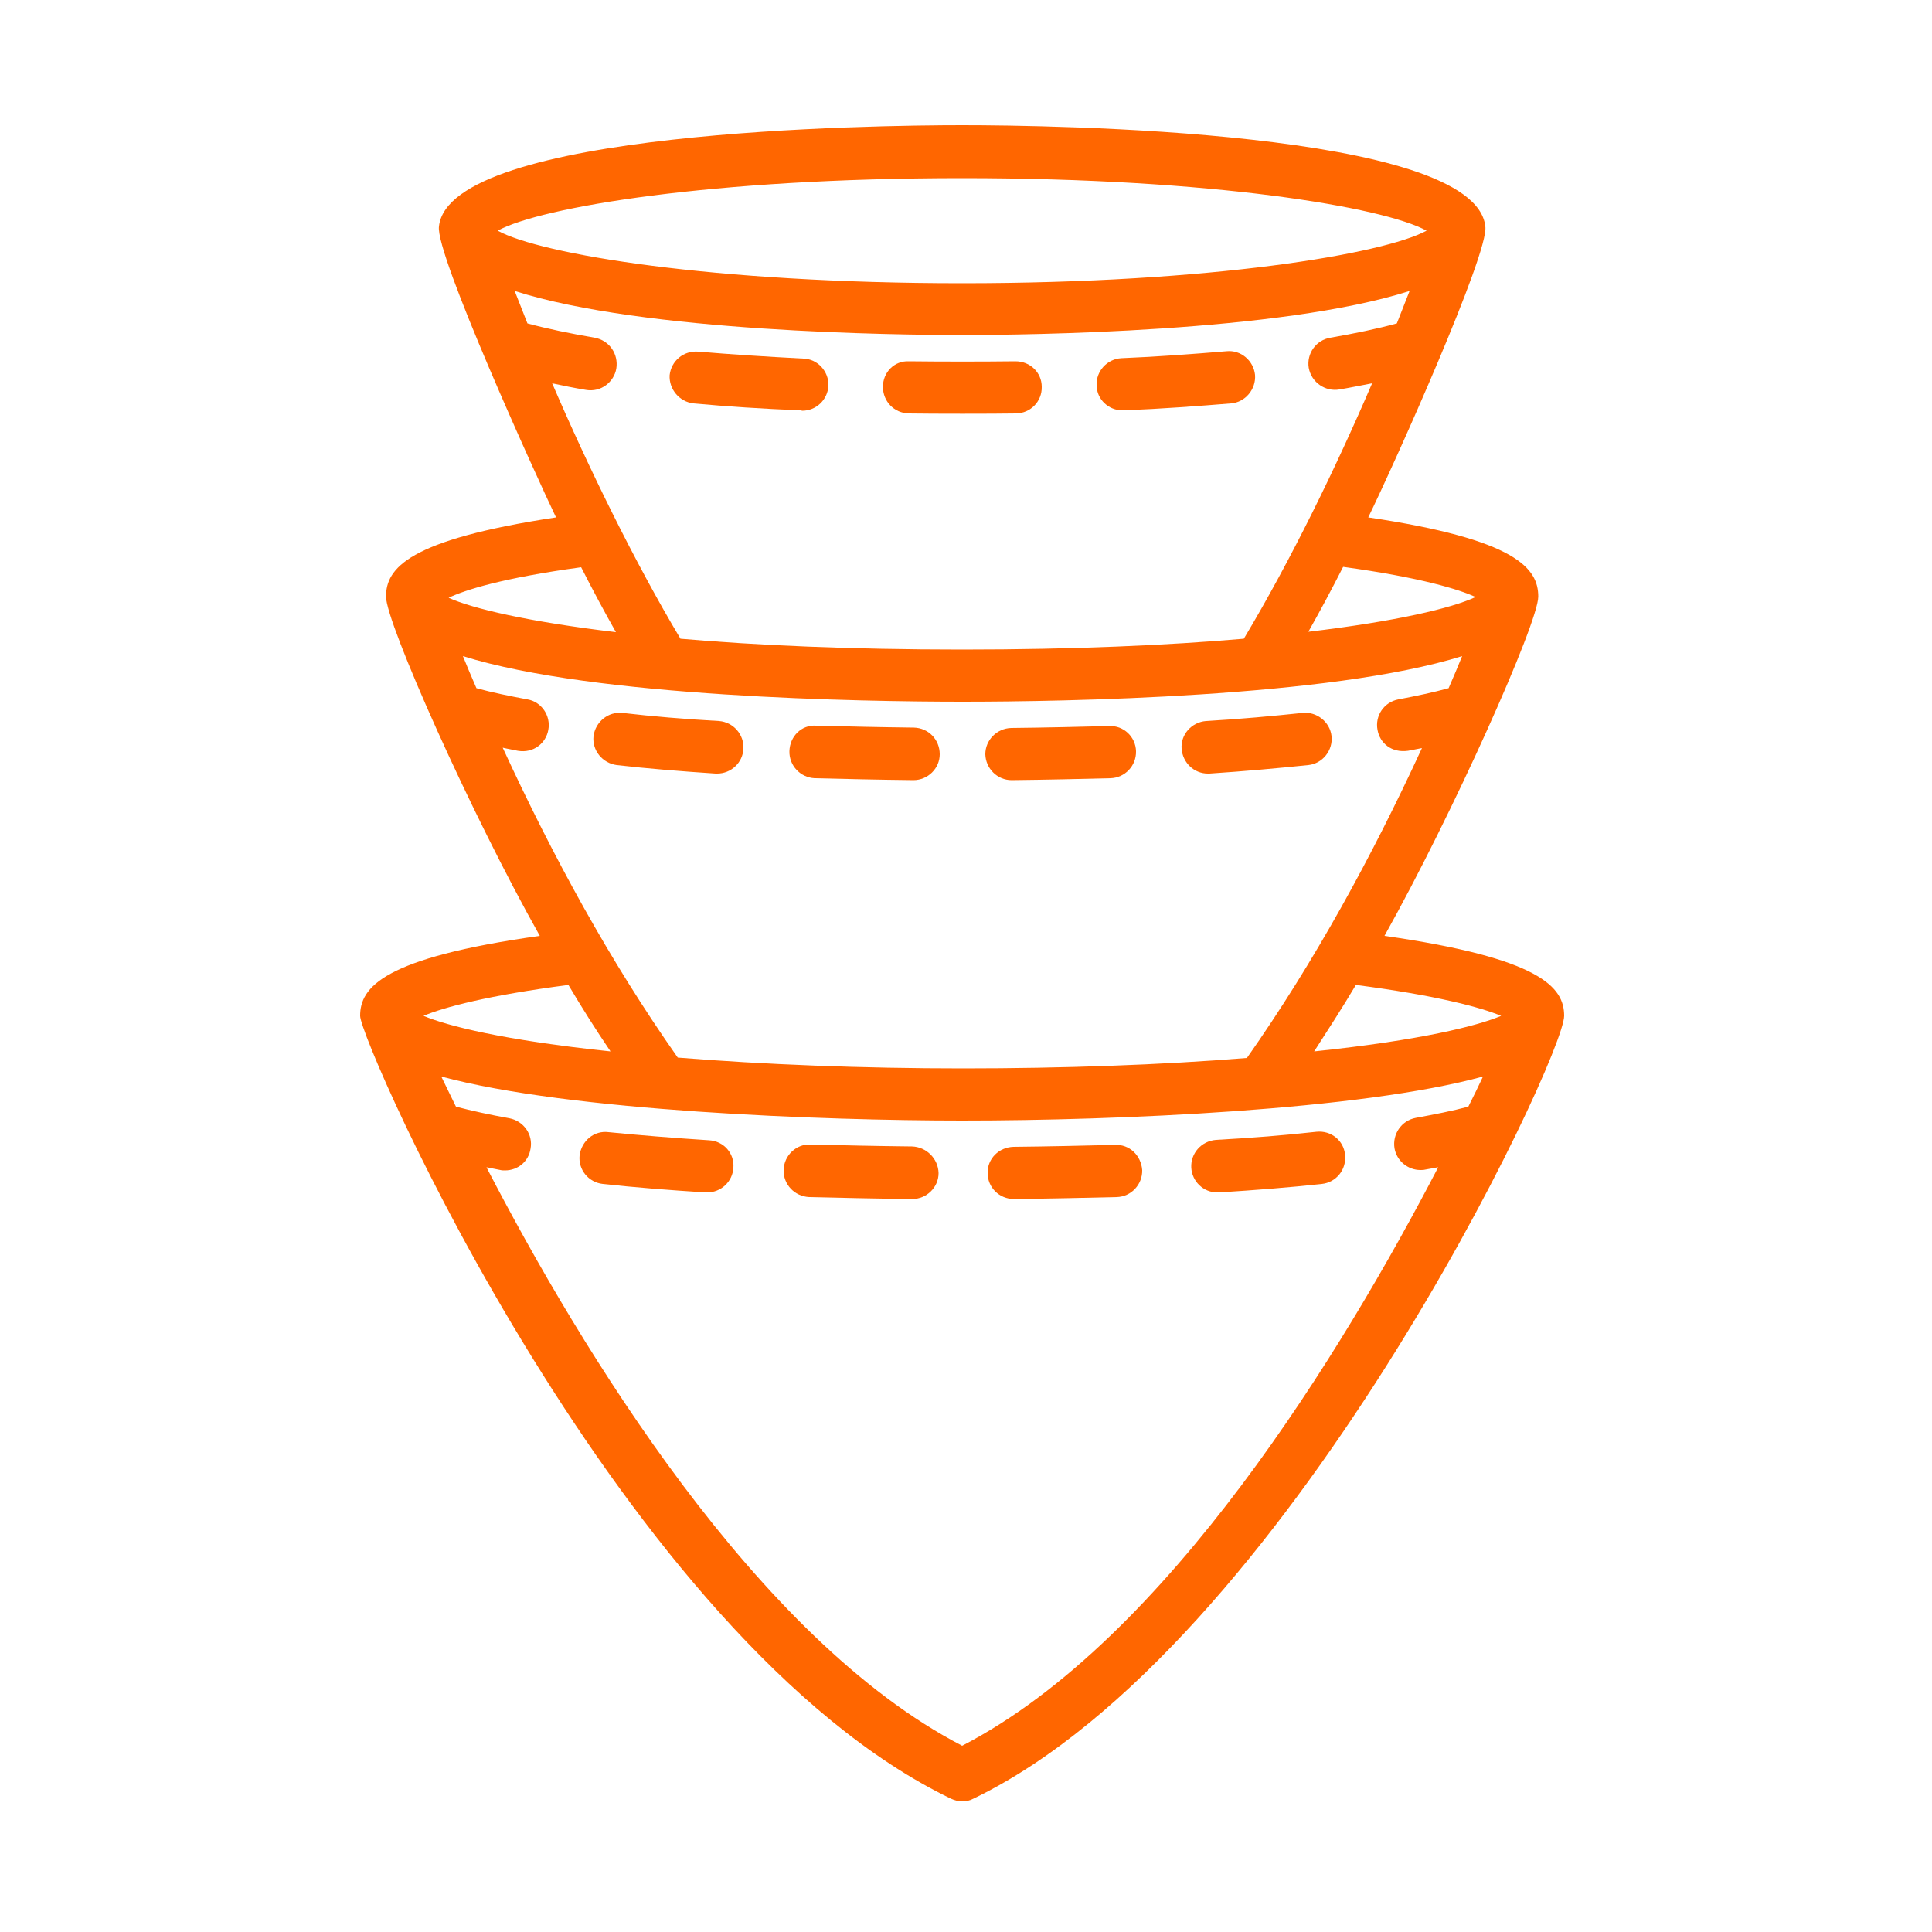 <?xml version="1.0" encoding="UTF-8"?> <!-- Generator: Adobe Illustrator 26.0.2, SVG Export Plug-In . SVG Version: 6.00 Build 0) --> <svg xmlns="http://www.w3.org/2000/svg" xmlns:xlink="http://www.w3.org/1999/xlink" version="1.1" id="Layer_1" x="0px" y="0px" viewBox="0 0 500 500" style="enable-background:new 0 0 500 500;" xml:space="preserve"> <style type="text/css"> .st0{fill:#FF6600;} </style> <g> <path class="st0" d="M290.5,106.2h0.3c9.9-0.4,19.2-1.1,27.8-1.8c3.7-0.3,6.5-3.7,6.2-7.4c-0.4-3.7-3.7-6.5-7.4-6.1 c-8.4,0.7-17.5,1.4-27.2,1.8c-3.7,0.2-6.6,3.4-6.4,7.1C283.9,103.4,286.9,106.2,290.5,106.2z"></path> <path class="st0" d="M235.2,107c6.3,0.1,21.5,0.1,27.8,0c3.7-0.1,6.7-3.1,6.6-6.9c0-3.7-3-6.6-6.8-6.6c0,0,0,0-0.1,0 c-8.8,0.1-18.6,0.1-27.4,0c-3.9-0.2-6.8,2.9-6.8,6.6C228.5,103.9,231.4,106.9,235.2,107z"></path> <path class="st0" d="M179.5,104.4c8.5,0.8,17.9,1.4,27.8,1.8c0.1,0,0.2,0.1,0.3,0.1c3.6,0,6.6-2.8,6.8-6.5c0.1-3.7-2.8-6.9-6.5-7 c-9.7-0.5-18.9-1.1-27.2-1.8c-3.8-0.3-7,2.4-7.4,6.1C173.1,100.7,175.8,104,179.5,104.4z"></path> <path class="st0" d="M236.5,188.3c-8.9-0.1-17.3-0.3-25.2-0.5c-3.9-0.3-6.9,2.8-7,6.6c-0.1,3.7,2.8,6.8,6.5,7 c8,0.2,16.5,0.4,25.6,0.5c3.7,0,6.8-3,6.8-6.7C243.2,191.4,240.3,188.4,236.5,188.3z"></path> <path class="st0" d="M312.6,200.2h0.4c9.1-0.6,17.8-1.4,25.6-2.2c3.7-0.4,6.4-3.8,6-7.5c-0.4-3.7-3.9-6.4-7.5-6 c-7.7,0.8-16.1,1.6-25,2.1c-3.7,0.3-6.6,3.5-6.3,7.2C306.1,197.4,309,200.2,312.6,200.2z"></path> <path class="st0" d="M261.8,201.9C261.9,201.9,261.9,201.9,261.8,201.9c9.1-0.1,17.6-0.3,25.6-0.5c3.7-0.1,6.7-3.2,6.6-7 c-0.1-3.7-3.2-6.7-7-6.5c-7.9,0.2-16.3,0.4-25.3,0.5c-3.7,0.1-6.7,3.1-6.7,6.8C255.1,198.9,258.1,201.9,261.8,201.9z"></path> <path class="st0" d="M186.1,186.6c-8.9-0.5-17.3-1.2-25-2.1c-3.7-0.4-7,2.3-7.5,6c-0.4,3.7,2.3,7,6,7.5c7.9,0.9,16.5,1.6,25.6,2.2 h0.4c3.6,0,6.6-2.8,6.8-6.4C192.6,190.1,189.8,186.9,186.1,186.6z"></path> <path class="st0" d="M404.8,262.9c0-7.4-6-14.9-46.5-20.7c17.6-31.4,39.8-81,39.8-87.8c0-7.3-5.6-14.8-44-20.5 c6.7-13.7,31.3-68.5,30.3-75.3c-2.7-24.9-113-26.2-135.4-26.2s-132.7,1.3-135.4,26.2c-1,7.1,25.3,64.9,30.3,75.3 c-38.4,5.8-44,13.2-44,20.5c0,6.8,22,56.2,39.8,87.8c-40.6,5.7-46.5,13.3-46.5,20.7c0,6.8,67.8,161.5,152.9,202.6 c0.9,0.4,1.9,0.7,2.9,0.7s2-0.2,2.9-0.7C332.8,426.5,404.8,273.8,404.8,262.9z M175.4,273.7c-17.6-25-32.4-52.2-45.3-80.2 c1.2,0.3,2.6,0.5,3.9,0.8c4.1,0.7,7.3-2,7.9-5.4c0.7-3.7-1.8-7.3-5.4-7.9c-4.8-0.9-9.2-1.8-13.2-2.9c-1.3-3-2.5-5.8-3.5-8.3 c34.2,10.7,103.4,11.8,129.3,11.8s95.1-1.1,129.3-11.8c-1,2.5-2.2,5.3-3.5,8.3c-4,1.1-8.3,2-13,2.9c-3.7,0.7-6.1,4.2-5.4,7.9 c0.6,3.4,3.6,6,7.9,5.4c1.2-0.2,2.4-0.5,3.6-0.7c-12.9,28-27.8,55.3-45.3,80.2c-22.2,1.8-47.6,2.7-73.6,2.7 C223,276.5,197.7,275.5,175.4,273.7z M350.9,254.9c20.8,2.7,32.3,5.8,37.6,8c-6.2,2.6-20.7,6.3-48.4,9.2 C343.7,266.5,347.4,260.8,350.9,254.9z M338.6,163.5c3-5.3,6-10.9,9-16.8c20.4,2.8,30.1,5.9,34.3,7.8 C375.7,157.4,361.3,160.8,338.6,163.5z M249,46.1c64.7,0,109.1,7.5,120.2,13.6c-11.1,6-55.5,13.6-120.2,13.6s-109.1-7.5-120.2-13.6 C139.9,53.6,184.3,46.1,249,46.1z M153.9,87.4c-6.4-1.1-12.2-2.3-17.4-3.7c-1.2-3-2.3-5.8-3.3-8.4C166.6,86,232.3,86.7,249,86.7 s82.4-0.7,115.8-11.4c-1,2.6-2.1,5.4-3.3,8.4h0c-5.1,1.4-10.9,2.6-17.2,3.7c-3.7,0.6-6.2,4.1-5.6,7.8c0.7,3.8,4.3,6.2,7.9,5.6 c3-0.5,5.8-1.1,8.5-1.6c-9.3,21.7-21.1,45.9-33.2,66.1c-19.7,1.7-44,2.8-72.9,2.8c-29,0-53.3-1.1-72.9-2.8 c-11.9-19.9-24-44.7-33.2-66.1c0,0,0,0,0,0c2.8,0.6,5.7,1.2,8.7,1.7c4,0.7,7.3-2.1,7.9-5.5C160.1,91.6,157.7,88.1,153.9,87.4z M150.4,146.8c3,5.9,6,11.5,9,16.8c-22.7-2.7-37.1-6.1-43.3-8.9C120.3,152.7,129.9,149.6,150.4,146.8z M147.1,254.9 c3.5,5.9,7.1,11.6,10.9,17.2c-27.7-2.9-42.2-6.6-48.4-9.2C114.8,260.7,126.3,257.6,147.1,254.9z M249,451.8 c-53.2-27.6-98.7-102.6-123.1-149.7c0,0,0,0,0.1,0c1.2,0.2,2.3,0.5,3.5,0.7c0.4,0.1,0.8,0.1,1.2,0.1c3.3,0,6.1-2.3,6.6-5.6 c0.7-3.7-1.8-7.2-5.5-7.9c-5-0.9-9.6-1.9-13.8-3c0,0,0,0,0,0c-1.4-2.8-2.6-5.4-3.8-7.8c33.3,9,98.9,11.4,134.8,11.4 c40.3,0,103.1-2.7,134.8-11.4c-1.1,2.4-2.4,5-3.8,7.8c0,0,0,0,0,0c-4.1,1.1-8.7,2-13.6,2.9c-3.7,0.7-6.1,4.2-5.5,7.9 c0.6,3.3,3.5,5.6,6.7,5.6c0.4,0,0.8,0,1.2-0.1c1.2-0.2,2.2-0.4,3.3-0.6c0,0,0,0,0.1,0C347.7,349.2,302.2,424.3,249,451.8z"></path> <path class="st0" d="M288.5,296.3c-8.2,0.2-16.9,0.4-26.2,0.5c-3.8,0.1-6.8,3.1-6.7,6.8c0,3.7,3,6.7,6.8,6.7 c9.4-0.1,18.3-0.3,26.6-0.5c3.8-0.1,6.7-3.3,6.6-7C295.3,299,292.3,296.1,288.5,296.3z"></path> <path class="st0" d="M183.5,295.1c-9.2-0.6-18-1.3-26-2.1c-3.8-0.5-7,2.3-7.5,6c-0.4,3.7,2.3,7,6,7.4c8.2,0.9,17.2,1.6,26.6,2.2 h0.4c3.6,0,6.6-2.8,6.8-6.4C190.1,298.5,187.3,295.3,183.5,295.1z"></path> <path class="st0" d="M236,296.7c-9.3-0.1-18-0.3-26.2-0.5c-3.7-0.2-6.9,2.8-7,6.6c-0.1,3.7,2.8,6.8,6.6,7 c8.3,0.2,17.1,0.4,26.6,0.5h0.1c3.7,0,6.8-3,6.8-6.7C242.8,299.8,239.7,296.8,236,296.7z"></path> <path class="st0" d="M340.7,292.9c-8.1,0.9-16.8,1.6-26,2.1c-3.8,0.3-6.6,3.5-6.4,7.2c0.2,3.6,3.2,6.4,6.7,6.4h0.5 c9.4-0.6,18.4-1.3,26.6-2.2c3.7-0.4,6.4-3.7,6-7.5C347.8,295.2,344.5,292.5,340.7,292.9z"></path> </g> </svg> 
